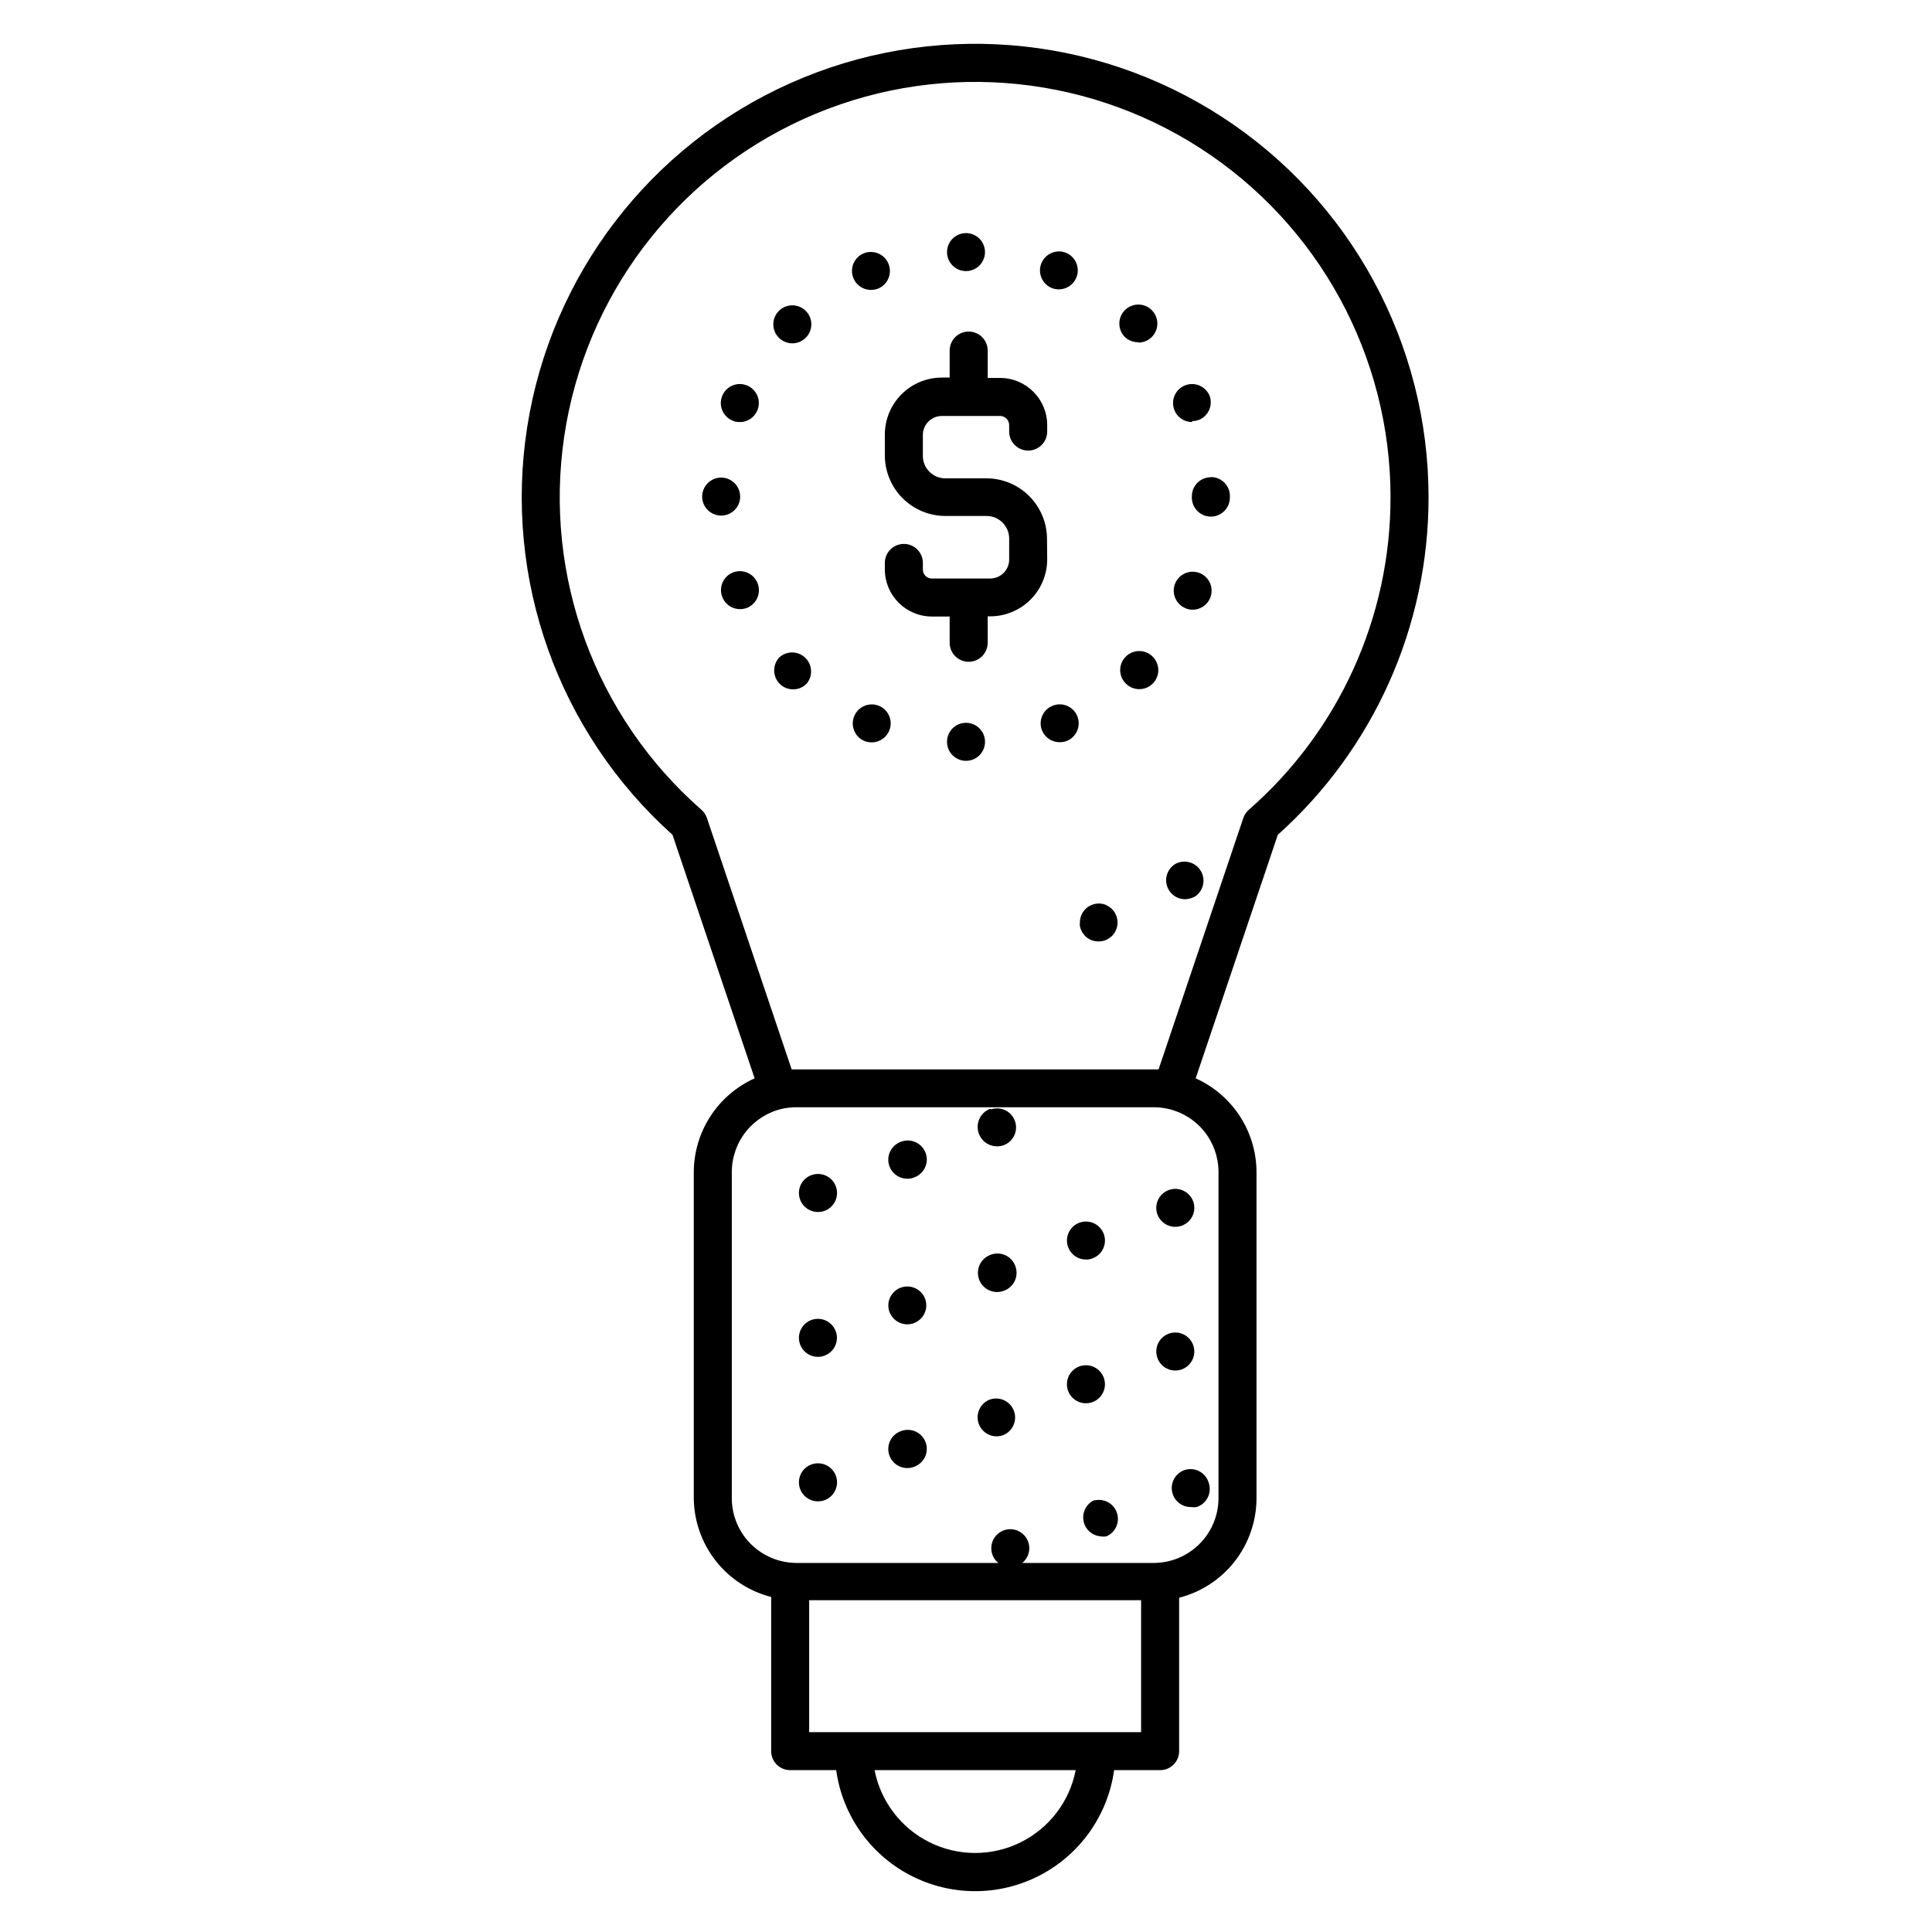 <?xml version="1.0" encoding="UTF-8"?>
<!-- Uploaded to: ICON Repo, www.iconrepo.com, Generator: ICON Repo Mixer Tools -->
<svg fill="#000000" width="800px" height="800px" version="1.1" viewBox="144 144 512 512" xmlns="http://www.w3.org/2000/svg">
 <path d="m431.79 515.88c-2.613 0.004-4.797-1.992-5.023-4.598-0.23-2.602 1.566-4.949 4.141-5.402s5.066 1.137 5.742 3.66c0.676 2.523-0.691 5.144-3.148 6.039-0.547 0.199-1.125 0.301-1.711 0.301zm0-38.09c0.586 0.023 1.168-0.078 1.711-0.301 2.617-0.945 3.969-3.832 3.023-6.449-0.637-1.766-2.207-3.031-4.07-3.281-1.863-0.246-3.711 0.562-4.789 2.102-1.082 1.539-1.215 3.551-0.348 5.219 0.867 1.668 2.594 2.715 4.473 2.711zm2.266 63.73v0.004c-2.094 0.926-3.301 3.152-2.934 5.414 0.367 2.262 2.215 3.992 4.496 4.207 0.535 0.098 1.078 0.098 1.613 0 2.394-1.039 3.598-3.738 2.769-6.215-0.824-2.477-3.406-3.91-5.945-3.305zm30.832-271.05 0.004 0.004c-2.785 0-5.039 2.258-5.039 5.039v0.352c0 2.781 2.254 5.039 5.039 5.039 2.781 0 5.035-2.258 5.035-5.039 0.113-1.402-0.367-2.793-1.324-3.824-0.957-1.035-2.305-1.621-3.711-1.617zm-14.156 195.38c0.738 1.973 2.629 3.281 4.738 3.273 0.582 0 1.164-0.102 1.711-0.301 2.617-0.949 3.969-3.836 3.023-6.449-0.961-2.617-3.859-3.957-6.473-3-2.617 0.961-3.957 3.859-3 6.477zm-44.336 10.73h0.004c-1.258 0.488-2.269 1.453-2.812 2.688-0.543 1.23-0.574 2.629-0.086 3.887 1.016 2.617 3.961 3.914 6.574 2.898 2.613-0.949 3.969-3.836 3.023-6.449-0.449-1.32-1.426-2.391-2.695-2.965-1.27-0.57-2.719-0.594-4.004-0.059zm51.594 56.98c-2.352 0.773-3.793 3.137-3.402 5.578 0.387 2.441 2.488 4.242 4.961 4.246 0.52 0.074 1.047 0.074 1.562 0 1.281-0.414 2.344-1.324 2.949-2.527 0.605-1.199 0.707-2.594 0.277-3.871-0.375-1.305-1.258-2.406-2.453-3.051-1.195-0.645-2.602-0.781-3.894-0.375zm-51.59-95.723c-2.66 1.016-3.988 3.992-2.973 6.648s3.992 3.988 6.648 2.973c2.539-1 3.82-3.836 2.891-6.402-0.926-2.562-3.727-3.922-6.316-3.07zm-47.359 17.582c-2.297 0.832-3.664 3.195-3.242 5.606 0.422 2.406 2.512 4.164 4.953 4.168 0.602 0 1.199-0.105 1.766-0.301 2.613-0.961 3.957-3.859 2.996-6.477-0.957-2.613-3.856-3.957-6.473-2.996zm47.359 59.449c-2.301 0.832-3.668 3.199-3.246 5.606s2.512 4.164 4.957 4.168c0.586 0 1.164-0.102 1.715-0.301 2.535-1 3.816-3.836 2.891-6.402-0.93-2.562-3.727-3.926-6.316-3.07zm-47.359 17.23c-2.297 0.832-3.664 3.195-3.242 5.606 0.422 2.406 2.512 4.164 4.953 4.168 0.602 0 1.199-0.105 1.766-0.301 2.613-0.961 3.957-3.859 2.996-6.477-0.957-2.613-3.856-3.957-6.473-2.996zm163.54-256.24c0 34.117-14.531 66.621-39.949 89.375l-21.766 64.539c4.773 2.144 8.832 5.617 11.691 10 2.859 4.387 4.394 9.504 4.43 14.738v86.555c-0.012 6.043-2.035 11.91-5.746 16.68-3.711 4.769-8.902 8.172-14.758 9.668v40.656c0 1.336-0.531 2.621-1.477 3.562-0.945 0.945-2.227 1.477-3.562 1.477h-12.191c-1.66 11.957-9.02 22.363-19.738 27.91-10.719 5.551-23.465 5.551-34.184 0-10.719-5.547-18.078-15.953-19.734-27.91h-12.195c-2.781 0-5.035-2.254-5.035-5.039v-40.855c-5.824-1.488-10.992-4.859-14.699-9.59-3.707-4.731-5.75-10.551-5.809-16.559v-86.555c0.039-5.234 1.582-10.348 4.438-14.73 2.859-4.387 6.914-7.859 11.688-10.008l-21.766-64.539c-30.32-27.18-44.812-67.867-38.5-108.09 6.312-40.23 32.566-74.523 69.758-91.113 37.188-16.586 80.246-13.211 114.39 8.969 34.152 22.18 54.746 60.145 54.711 100.86zm-93.508 337.25h-53.301c1.621 8.309 7.027 15.383 14.613 19.137 7.586 3.75 16.488 3.75 24.074 0 7.59-3.754 12.992-10.828 14.613-19.137zm17.332-45.039h-87.965v34.965h87.965zm7.055-130.23c-1.207-0.27-2.441-0.402-3.68-0.406h-94.715c-1.199 0.008-2.398 0.125-3.578 0.355-3.82 0.836-7.246 2.945-9.707 5.984-2.465 3.039-3.82 6.828-3.844 10.742v86.555c0.012 4.539 1.82 8.887 5.031 12.098 3.211 3.207 7.559 5.016 12.098 5.031h53.504c-0.758-0.59-1.32-1.398-1.613-2.316-0.59-1.777-0.145-3.738 1.152-5.086 1.301-1.352 3.238-1.867 5.039-1.344 1.797 0.523 3.156 2 3.527 3.836 0.375 1.836-0.305 3.727-1.758 4.91h34.863c4.539-0.016 8.891-1.824 12.098-5.031 3.211-3.211 5.019-7.559 5.035-12.098v-86.555c-0.016-3.894-1.352-7.672-3.797-10.703s-5.852-5.137-9.656-5.973zm59.047-161.98c0.023-37.414-18.961-72.277-50.398-92.566-31.438-20.285-71.023-23.215-105.11-7.777-34.082 15.438-57.988 47.129-63.473 84.141-5.484 37.008 8.207 74.273 36.344 98.93 0.672 0.582 1.176 1.328 1.461 2.164l22.469 66.652h97.234l22.469-66.652h0.004c0.289-0.836 0.793-1.582 1.461-2.164 23.863-20.867 37.547-51.027 37.535-82.727zm-151.75 227.72c0.586 0 1.164-0.102 1.715-0.301 2.613-0.949 3.969-3.836 3.023-6.449-0.641-1.77-2.211-3.035-4.074-3.281-1.863-0.25-3.711 0.562-4.789 2.098-1.078 1.539-1.211 3.555-0.344 5.219 0.867 1.668 2.59 2.715 4.469 2.715zm21.965 19.699h0.004c-2.301 0.832-3.668 3.195-3.246 5.606 0.422 2.406 2.512 4.164 4.957 4.168 0.586 0 1.164-0.102 1.715-0.301 1.293-0.43 2.356-1.359 2.953-2.582 0.594-1.227 0.668-2.637 0.203-3.918-0.461-1.277-1.422-2.316-2.664-2.879-1.238-0.559-2.652-0.594-3.918-0.094zm0-76.68h0.004c-2.301 0.832-3.668 3.195-3.246 5.606 0.422 2.406 2.512 4.164 4.957 4.168 0.586 0.027 1.172-0.078 1.715-0.301 1.293-0.43 2.356-1.359 2.953-2.582 0.594-1.227 0.668-2.637 0.203-3.918-0.461-1.281-1.422-2.316-2.664-2.879-1.238-0.559-2.652-0.594-3.918-0.094zm0 38.641h0.004c-2.59 0.949-3.938 3.797-3.023 6.398 0.723 1.996 2.613 3.324 4.734 3.324 0.586 0 1.164-0.102 1.715-0.301 2.613-0.945 3.969-3.832 3.023-6.449-0.969-2.594-3.848-3.922-6.449-2.973zm74.465 21.664c2.457-0.891 3.824-3.512 3.148-6.039-0.676-2.523-3.168-4.113-5.742-3.656-2.574 0.453-4.371 2.801-4.141 5.402 0.227 2.602 2.41 4.598 5.023 4.598 0.582-0.004 1.164-0.105 1.711-0.305zm-34.461-286.57c0.609 0.242 1.262 0.359 1.918 0.352 2.383-0.027 4.418-1.719 4.883-4.059 0.461-2.336-0.777-4.68-2.969-5.613-2.574-1.059-5.519 0.172-6.578 2.746-1.055 2.574 0.176 5.516 2.746 6.574zm-22.719 115.22c-2.785 0-5.039 2.254-5.039 5.035 0 2.785 2.254 5.039 5.039 5.039 1.336 0 2.617-0.531 3.562-1.477 0.941-0.941 1.473-2.223 1.473-3.562 0-1.336-0.531-2.617-1.473-3.562-0.945-0.941-2.227-1.473-3.562-1.473zm45.645-100.76c2.047 0.012 3.898-1.219 4.68-3.109 0.785-1.887 0.352-4.066-1.105-5.508-1.973-1.961-5.164-1.949-7.125 0.027-1.965 1.973-1.953 5.164 0.023 7.129 0.969 0.906 2.254 1.395 3.578 1.359zm-24.184 52.043c0-4.262-1.695-8.352-4.707-11.363-3.016-3.016-7.102-4.711-11.363-4.711h-10.832c-1.586 0.016-3.113-0.605-4.238-1.723-1.125-1.113-1.758-2.637-1.758-4.219v-5.543c0-2.781 2.254-5.039 5.039-5.039h15.465c1.316 0.027 2.367 1.102 2.367 2.418v1.715c0 2.781 2.258 5.035 5.039 5.035s5.039-2.254 5.039-5.035v-1.715c0-6.879-5.562-12.465-12.445-12.492h-3.324v-7.258c0-2.781-2.258-5.035-5.039-5.035s-5.039 2.254-5.039 5.035v7.152h-2.066l0.004 0.004c-4.012 0-7.856 1.59-10.688 4.426-2.836 2.836-4.43 6.68-4.43 10.688v5.543c0.016 4.254 1.715 8.328 4.727 11.332 3.012 3 7.094 4.688 11.348 4.688h10.883c3.309 0 5.992 2.684 5.992 5.996v5.543c0 1.336-0.531 2.617-1.473 3.562-0.945 0.945-2.227 1.473-3.562 1.473h-15.469c-1.309 0-2.367-1.059-2.367-2.367v-1.762c0-2.781-2.258-5.039-5.039-5.039s-5.039 2.258-5.039 5.039v1.762c0.027 6.863 5.586 12.418 12.445 12.445h4.734v6.953c0 2.781 2.258 5.039 5.039 5.039s5.039-2.258 5.039-5.039v-7.004h0.656c4.008 0 7.852-1.594 10.688-4.426 2.832-2.836 4.426-6.68 4.426-10.688zm15.668 96.984c-1.227-0.504-2.602-0.504-3.828 0-0.629 0.242-1.195 0.621-1.664 1.105-0.93 0.938-1.453 2.207-1.461 3.527-0.027 0.336-0.027 0.672 0 1.008 0.141 0.645 0.398 1.262 0.758 1.812l0.605 0.754-0.004 0.004c0.48 0.469 1.047 0.848 1.664 1.109 1.234 0.469 2.598 0.469 3.828 0 0.613-0.277 1.176-0.648 1.664-1.109 1.188-1.195 1.699-2.902 1.363-4.551-0.332-1.648-1.469-3.023-3.027-3.66zm18.289-10.832c-1.91 1.18-2.805 3.484-2.195 5.644 0.605 2.16 2.57 3.66 4.816 3.676 0.914-0.023 1.812-0.266 2.617-0.707 2.262-1.48 2.949-4.481 1.562-6.801-1.398-2.352-4.418-3.156-6.801-1.812zm6.602-77.082-0.004-0.004c-1.234-0.516-2.625-0.52-3.863-0.008-1.238 0.508-2.223 1.492-2.734 2.731-1.043 2.559 0.172 5.481 2.719 6.547 0.602 0.273 1.258 0.41 1.914 0.406 2.394-0.008 4.453-1.691 4.93-4.035 0.477-2.348-0.762-4.703-2.965-5.641zm-2.066-40.305v-0.004c0.672-0.012 1.34-0.148 1.965-0.402 2.402-1.102 3.547-3.871 2.617-6.348-0.719-1.703-2.32-2.875-4.164-3.051-1.84-0.176-3.633 0.676-4.66 2.215-1.031 1.539-1.133 3.516-0.27 5.156 0.867 1.637 2.559 2.664 4.41 2.684zm-17.633 62.418c-1.957 1.965-1.957 5.141 0 7.106 0.941 0.961 2.231 1.504 3.574 1.512 2.047 0.012 3.898-1.215 4.684-3.106 0.785-1.891 0.348-4.07-1.105-5.512-0.945-0.953-2.234-1.488-3.578-1.488s-2.629 0.535-3.574 1.488zm-19.348 13c-1.258 0.492-2.262 1.469-2.793 2.711-0.531 1.238-0.539 2.641-0.027 3.887 0.793 1.879 2.644 3.094 4.684 3.074 0.656 0.008 1.305-0.109 1.914-0.352 1.238-0.512 2.223-1.496 2.731-2.734 0.512-1.238 0.508-2.629-0.008-3.867-1.066-2.519-3.953-3.731-6.5-2.719zm-84.891-75.57c0.598 0.281 1.25 0.418 1.914 0.402 2.59 0.031 4.785-1.91 5.066-4.488 0.285-2.574-1.434-4.945-3.969-5.481s-5.062 0.945-5.844 3.418c-0.777 2.473 0.445 5.129 2.832 6.148zm2.066 20.152h-0.004c0-2.039-1.227-3.875-3.109-4.656-1.883-0.781-4.051-0.348-5.488 1.094-1.441 1.441-1.875 3.606-1.094 5.488 0.781 1.883 2.617 3.109 4.656 3.109 2.684 0.004 4.902-2.102 5.035-4.785zm-2.016 20.152h-0.004c-2.199 0.938-3.438 3.293-2.961 5.637 0.477 2.344 2.535 4.031 4.926 4.035 0.656 0.008 1.309-0.113 1.918-0.352 2.57-1.074 3.789-4.027 2.719-6.602-1.07-2.574-4.027-3.793-6.602-2.719zm61.867-79.906c2.035 0 3.875-1.227 4.652-3.109 0.781-1.883 0.348-4.051-1.09-5.492-1.441-1.438-3.609-1.871-5.492-1.09-1.883 0.777-3.109 2.617-3.109 4.652 0 1.336 0.531 2.621 1.477 3.562 0.945 0.945 2.227 1.477 3.562 1.477zm-49.375 102.27c-1.953 1.965-1.953 5.141 0 7.106 1.965 1.953 5.141 1.953 7.106 0 1.711-2 1.594-4.981-0.266-6.84-1.859-1.863-4.84-1.977-6.84-0.266zm3.375-83.129c1.68-0.008 3.242-0.855 4.168-2.254 0.93-1.398 1.102-3.164 0.457-4.715s-2.016-2.68-3.664-3.008c-1.645-0.332-3.348 0.18-4.539 1.363-0.953 0.945-1.488 2.234-1.488 3.574 0 1.344 0.535 2.633 1.488 3.578 0.953 0.945 2.238 1.469 3.578 1.461zm20.809-14.156c0.656 0.008 1.305-0.113 1.914-0.352 2.574-1.07 3.793-4.027 2.719-6.602-1.07-2.574-4.023-3.793-6.598-2.719-2.203 0.938-3.441 3.293-2.965 5.637 0.477 2.344 2.535 4.031 4.93 4.035zm2.168 110.23h-0.004c-2.57-1.07-5.527 0.145-6.598 2.719s0.145 5.531 2.719 6.602c0.613 0.234 1.262 0.352 1.914 0.352 2.394-0.004 4.453-1.691 4.93-4.035s-0.762-4.699-2.965-5.637z"/>
</svg>